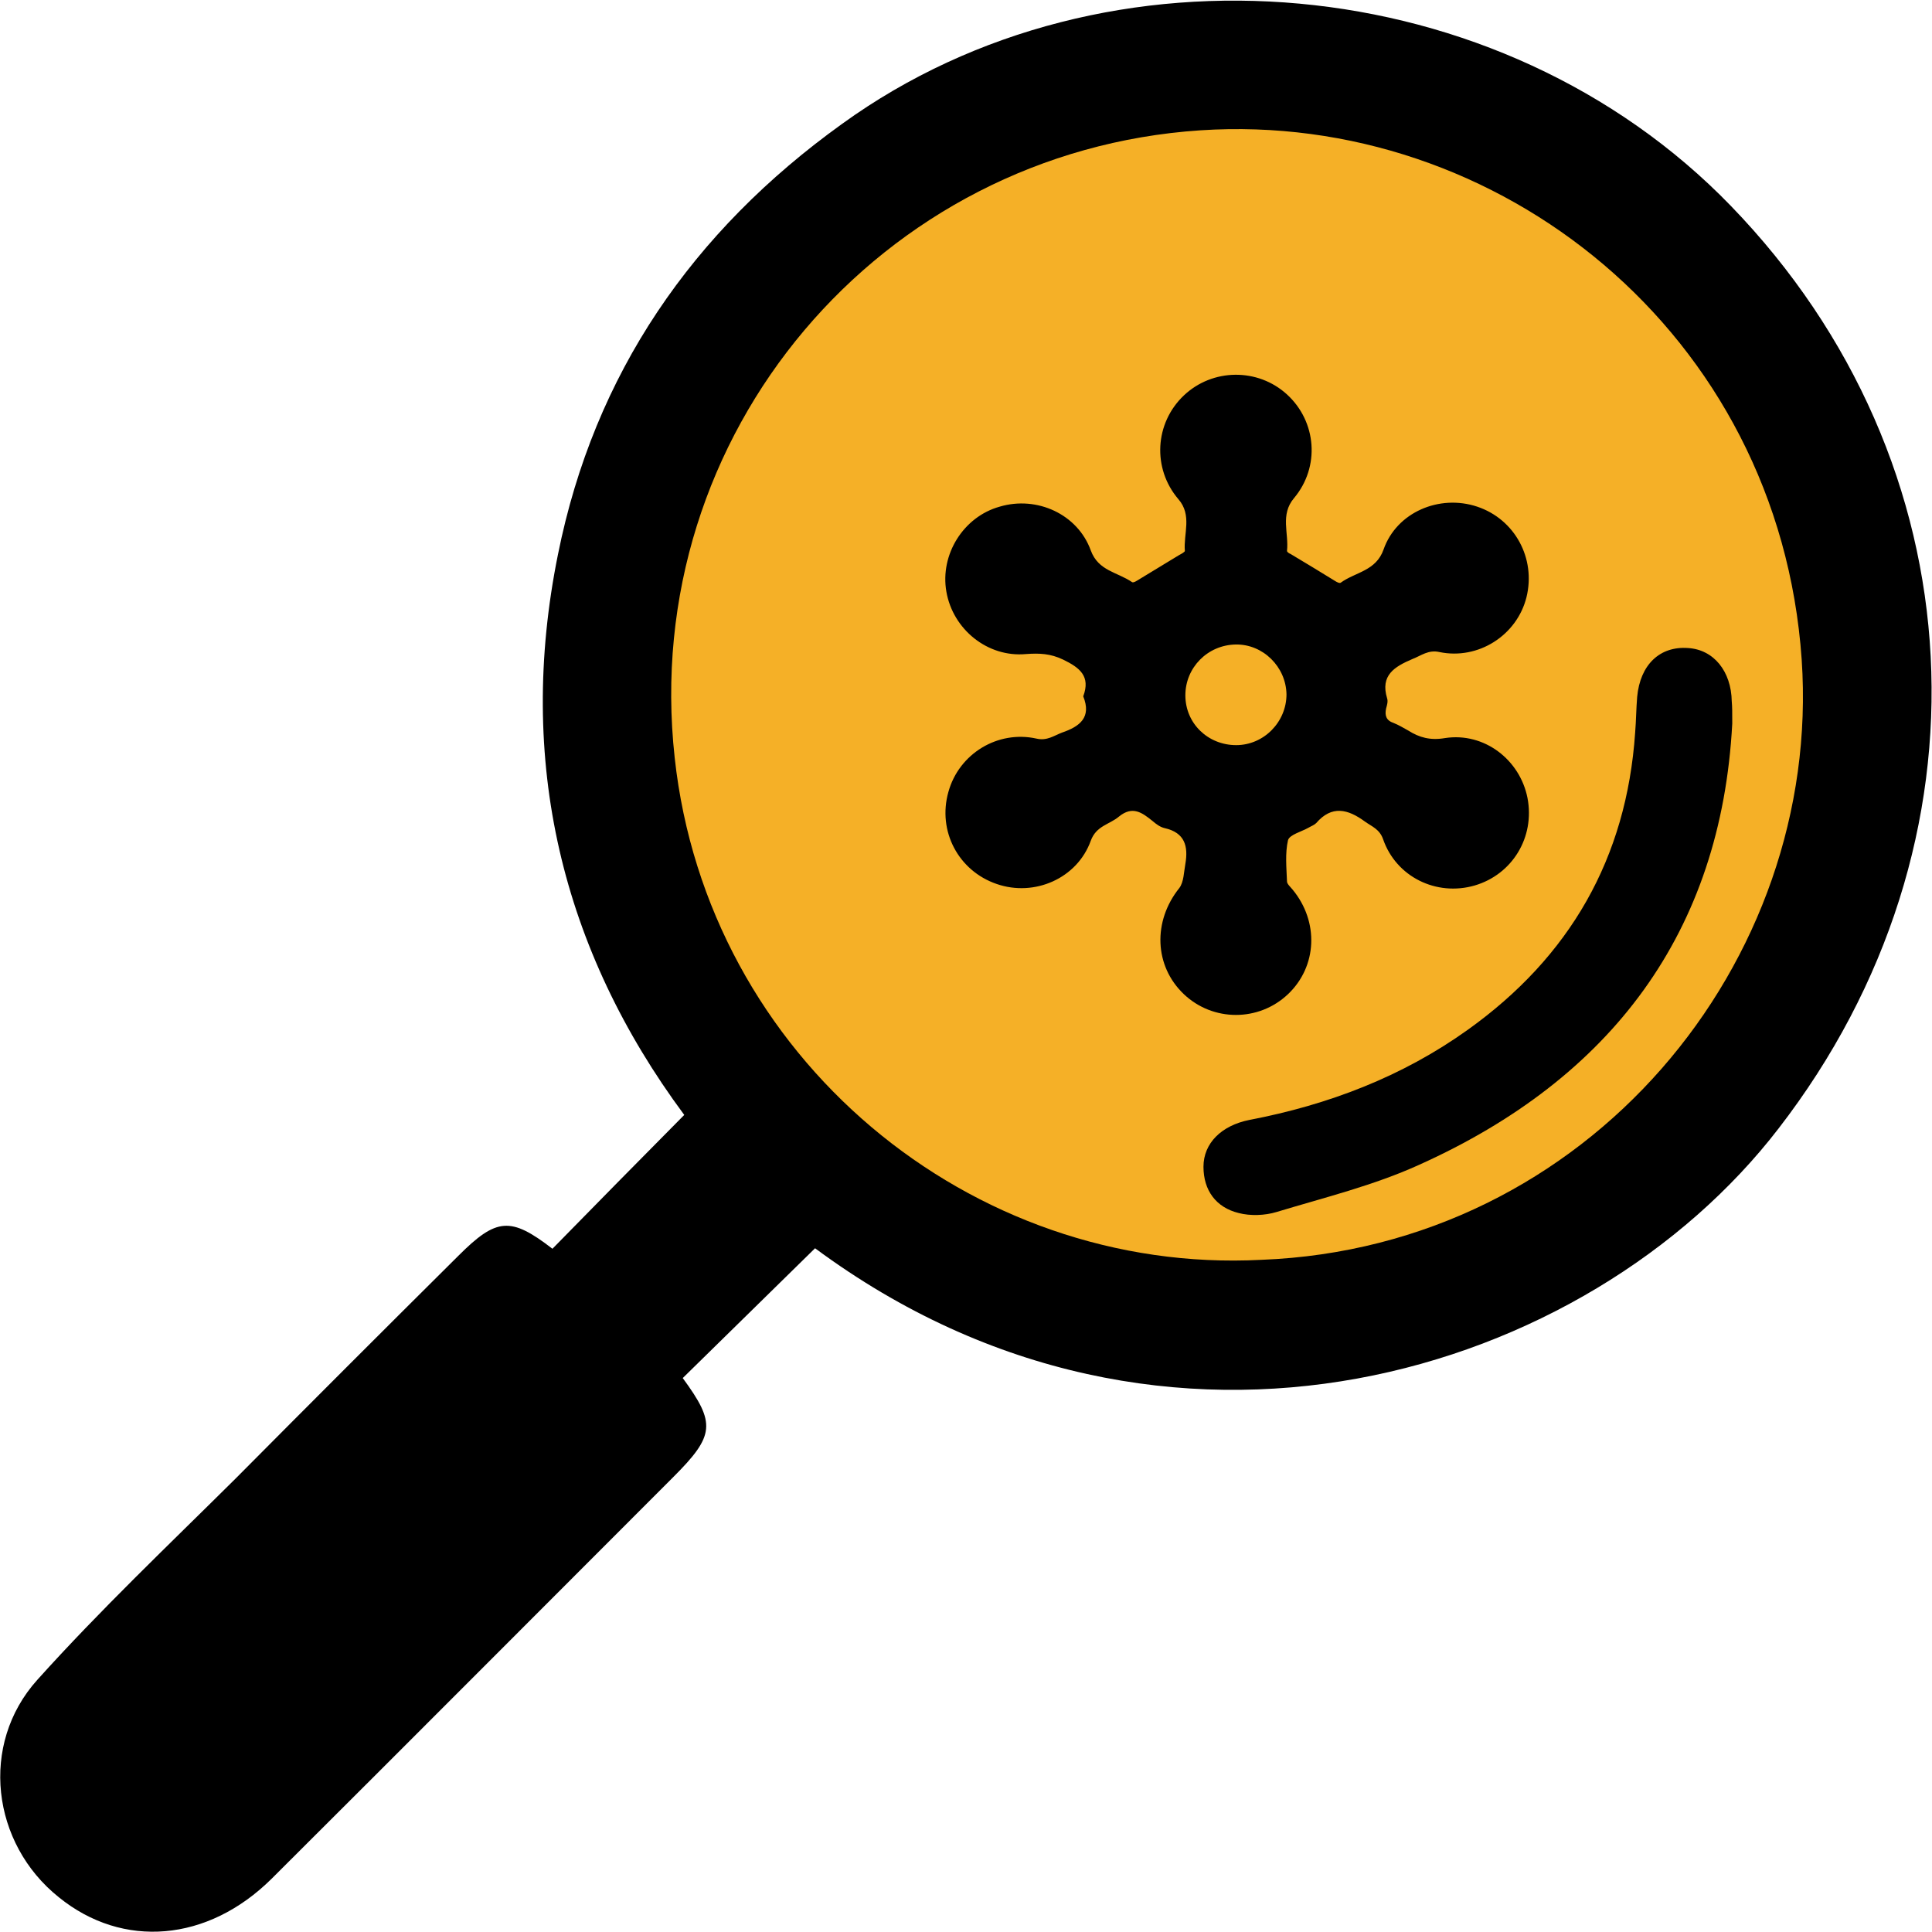 <svg xmlns="http://www.w3.org/2000/svg" xmlns:xlink="http://www.w3.org/1999/xlink" id="Layer_1" x="0px" y="0px" viewBox="0 0 384 384" style="enable-background:new 0 0 384 384;" xml:space="preserve"><style type="text/css">	.st0{fill:#F5B027;}</style><g>	<path d="M162,248.1c-9,8.8-17.6,17.3-26.3,25.8c6.6,9,6.4,11.4-1.9,19.7c-26.6,26.6-53.1,53.2-79.8,79.8  c-12.7,12.6-29.6,14-42.3,3.7c-13.4-10.7-15.8-30.4-4.3-43.2c12.5-13.9,26.1-26.8,39.4-40c14.7-14.8,29.5-29.6,44.3-44.3  c7.6-7.6,10.4-7.8,18.7-1.4c8.6-8.8,17.2-17.5,26.2-26.6c-24.4-32.9-33.4-70.4-25.1-111.4c7.2-35.9,26.7-64.2,56.5-85.6  c52.7-38.1,130.8-31,176.6,16.3c49.4,51,53.4,126.6,9.5,183.4C315.7,273.4,231.8,299.8,162,248.1z"></path></g><path class="st0" d="M250.7,250.4c64.9-2.5,111.5-59.1,107.4-119.3c-4.5-65-60.4-109.1-119.5-105.2C175.1,30.1,127,86.1,134.1,150.6 C140.6,210.3,193,253.4,250.7,250.4z"></path><path d="M344.3,143.8c-2.2,41.5-24,70.5-62.2,87.7c-9,4.1-18.8,6.5-28.4,9.4c-2.3,0.7-5.2,0.8-7.5,0.2c-4.5-1.1-7-4.5-7-9.2 s3.6-8.2,9.1-9.3c15.7-3,30.4-8.6,43.4-17.9c20.3-14.5,31.6-34.1,33.3-59.1c0.2-2.4,0.2-4.7,0.4-7.1c0.6-6.4,4.5-10.1,10.1-9.7 c5.1,0.3,8.6,4.6,8.7,10.6C344.3,140.5,344.3,141.6,344.3,143.8z"></path><path d="M215.3,138.4c1.5-4-0.7-5.7-4-7.3c-2.5-1.2-4.7-1.3-7.4-1.1c-7.6,0.7-14.5-4.9-15.8-12.4c-1.3-7.4,3.4-14.9,10.6-16.9 c7.4-2.2,15.5,1.5,18.1,8.7c1.5,4.1,5.3,4.3,8.2,6.3c0.3,0.2,1-0.3,1.5-0.6c2.6-1.6,5.3-3.2,7.9-4.8c0.4-0.2,1.1-0.6,1.1-0.8 c-0.3-3.4,1.5-7.1-1.3-10.3c-5.2-6.1-4.7-15.1,1.1-20.6c5.7-5.4,14.7-5.5,20.5-0.2c5.9,5.4,6.6,14.4,1.4,20.6c-2.8,3.3-1,7-1.4,10.5 c0,0.2,0.4,0.5,0.7,0.6c3,1.8,6,3.6,8.9,5.4c0.3,0.2,0.9,0.5,1.1,0.3c2.9-2.1,7-2.3,8.5-6.6c2.6-7.4,11.1-11,18.6-8.5 s11.7,10.3,9.8,18c-1.9,7.6-9.6,12.5-17.3,10.9c-2.2-0.5-3.6,0.7-5.4,1.4c-3.5,1.5-6.4,3.2-5,7.8c0.2,0.6,0,1.3-0.2,2 c-0.3,1.4,0,2.4,1.5,2.9c1,0.4,2,1,2.9,1.5c2.2,1.4,4.4,2,7.3,1.5c7.8-1.2,14.9,4.3,16.4,11.9c1.5,7.8-3,15.2-10.5,17.4 c-7.6,2.2-15.6-1.7-18.2-9.2c-0.7-2-2.2-2.5-3.6-3.5c-3.4-2.5-6.6-3.3-9.7,0.3c-0.4,0.4-1,0.6-1.5,0.9c-1.4,0.8-3.8,1.4-4.1,2.5 c-0.6,2.6-0.3,5.5-0.2,8.2c0,0.5,0.7,1.1,1.1,1.6c5.3,6.4,4.9,15.3-0.9,20.8c-5.8,5.5-14.9,5.5-20.7,0c-5.9-5.6-6.2-14.5-0.9-21.1 c0.9-1.2,0.9-3.2,1.2-4.8c0.6-3.5-0.1-6.2-4.1-7.1c-0.9-0.2-1.7-0.8-2.4-1.4c-2.1-1.7-4-3.1-6.7-0.9c-1.9,1.6-4.5,1.8-5.6,4.8 c-2.7,7.5-11.2,11.2-18.7,8.6c-7.6-2.6-11.8-10.5-9.6-18.3c2.1-7.6,9.8-12.3,17.5-10.6c2.1,0.5,3.5-0.6,5.1-1.2 C214.6,144.4,217,142.6,215.3,138.4z M235.6,138.2c0,5.6,4.5,9.9,10.1,9.9c5.5,0,10-4.6,10-10.1c-0.1-5.5-4.7-10-10.1-9.9 C240,128.2,235.6,132.7,235.6,138.2z"></path></svg>